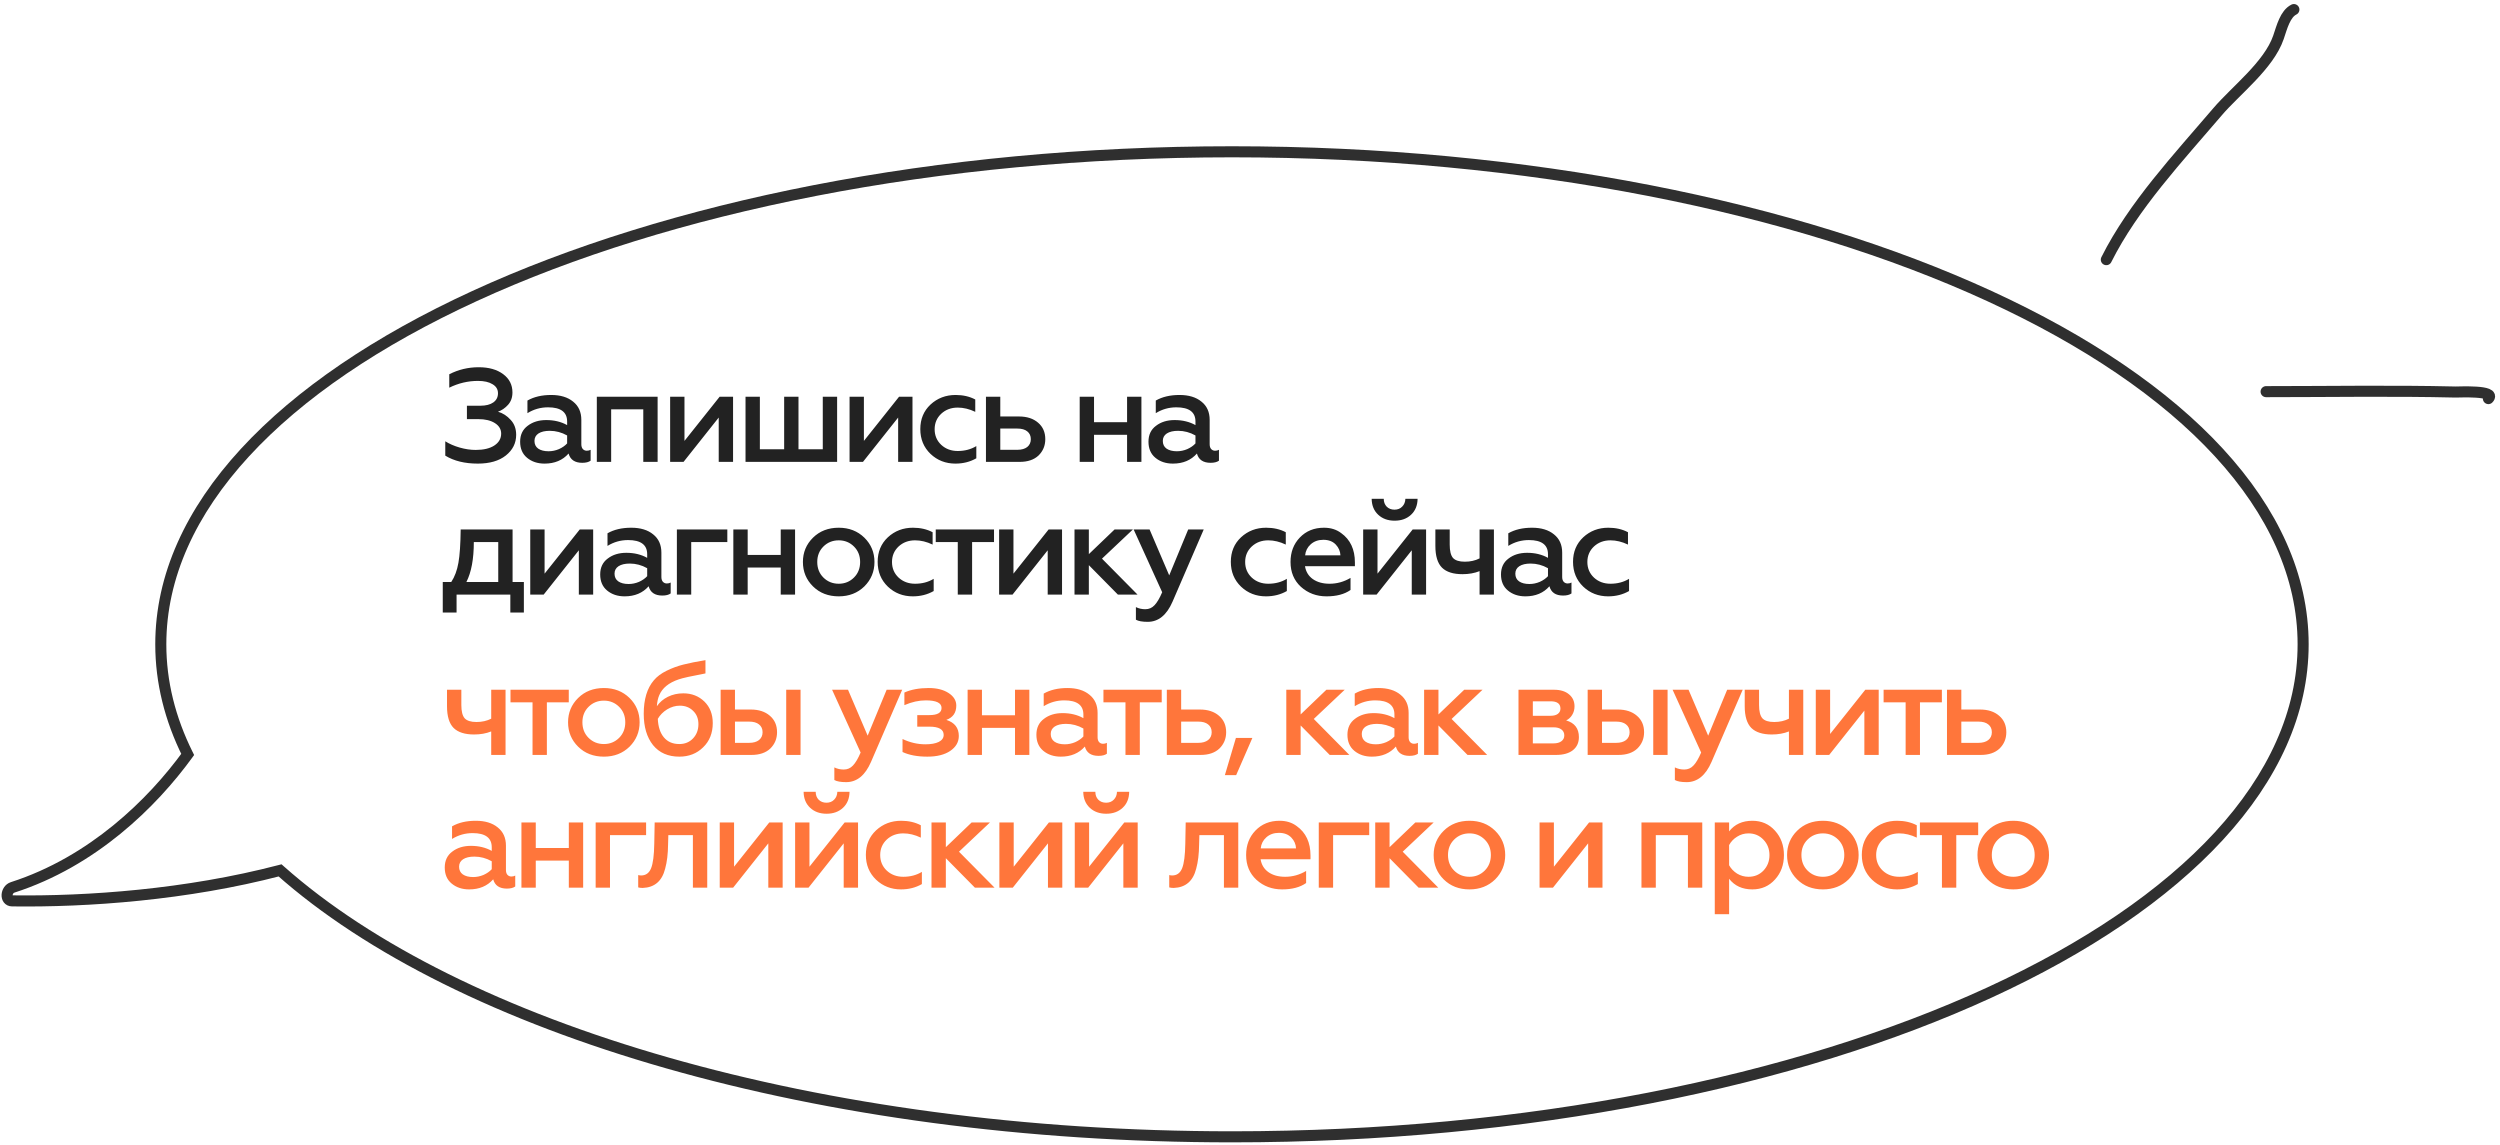 <?xml version="1.0" encoding="UTF-8"?> <svg xmlns="http://www.w3.org/2000/svg" width="452" height="207" viewBox="0 0 452 207" fill="none"><path d="M86.387 83.82C84.035 83.82 82.075 83.34 80.507 82.38V79.788C81.243 80.252 82.107 80.628 83.099 80.916C84.107 81.204 85.075 81.348 86.003 81.348C87.427 81.348 88.547 81.084 89.363 80.556C90.195 80.012 90.611 79.292 90.611 78.396C90.611 77.612 90.235 76.98 89.483 76.5C88.731 76.02 87.739 75.78 86.507 75.78H84.419V73.356H86.819C87.843 73.356 88.635 73.156 89.195 72.756C89.755 72.356 90.035 71.804 90.035 71.1C90.035 70.396 89.707 69.852 89.051 69.468C88.411 69.068 87.531 68.868 86.411 68.868C84.619 68.868 82.891 69.276 81.227 70.092V67.668C82.875 66.82 84.651 66.396 86.555 66.396C88.379 66.396 89.851 66.812 90.971 67.644C92.091 68.476 92.651 69.58 92.651 70.956C92.651 71.868 92.379 72.62 91.835 73.212C91.291 73.804 90.691 74.212 90.035 74.436C90.915 74.692 91.683 75.188 92.339 75.924C92.995 76.628 93.323 77.524 93.323 78.612C93.323 80.116 92.699 81.364 91.451 82.356C90.219 83.332 88.531 83.82 86.387 83.82ZM106.089 81.492C106.345 81.492 106.577 81.436 106.785 81.324V83.292C106.433 83.548 105.929 83.676 105.273 83.676C103.929 83.676 103.105 83.116 102.801 81.996C101.729 83.212 100.281 83.82 98.457 83.82C97.193 83.82 96.137 83.468 95.289 82.764C94.457 82.076 94.041 81.108 94.041 79.86C94.041 78.612 94.497 77.652 95.409 76.98C96.305 76.292 97.425 75.948 98.769 75.948C100.193 75.948 101.449 76.252 102.537 76.86V76.212C102.537 74.5 101.385 73.644 99.081 73.644C97.737 73.644 96.497 73.996 95.361 74.7V72.42C96.529 71.748 97.961 71.412 99.657 71.412C101.321 71.412 102.641 71.812 103.617 72.612C104.609 73.396 105.105 74.5 105.105 75.924V80.316C105.105 80.684 105.193 80.972 105.369 81.18C105.561 81.388 105.801 81.492 106.089 81.492ZM102.537 80.172V78.732C101.545 78.172 100.497 77.892 99.393 77.892C98.529 77.892 97.849 78.052 97.353 78.372C96.873 78.692 96.633 79.14 96.633 79.716C96.633 80.324 96.857 80.788 97.305 81.108C97.769 81.428 98.393 81.588 99.177 81.588C99.817 81.588 100.441 81.46 101.049 81.204C101.657 80.932 102.153 80.588 102.537 80.172ZM110.497 83.508H107.905V71.724H118.897V83.508H116.305V74.004H110.497V83.508ZM123.585 83.508H121.161V71.724H123.753V79.716L130.113 71.724H132.537V83.508H129.945V75.492L123.585 83.508ZM151.351 83.508H134.791V71.724H137.383V81.228H141.775V71.724H144.367V81.228H148.759V71.724H151.351V83.508ZM156.025 83.508H153.601V71.724H156.193V79.716L162.553 71.724H164.977V83.508H162.385V75.492L156.025 83.508ZM172.751 83.82C170.975 83.82 169.471 83.236 168.239 82.068C167.007 80.884 166.391 79.388 166.391 77.58C166.391 75.772 167.007 74.292 168.239 73.14C169.487 71.988 170.999 71.412 172.775 71.412C174.119 71.412 175.303 71.684 176.327 72.228V74.46C175.255 73.948 174.199 73.692 173.159 73.692C171.975 73.692 170.983 74.06 170.183 74.796C169.383 75.548 168.983 76.484 168.983 77.604C168.983 78.74 169.383 79.684 170.183 80.436C170.983 81.172 171.975 81.54 173.159 81.54C174.423 81.54 175.543 81.244 176.519 80.652V82.86C175.399 83.5 174.143 83.82 172.751 83.82ZM184.356 83.508H178.26V71.724H180.852V75.3H184.236C185.676 75.3 186.828 75.676 187.692 76.428C188.556 77.164 188.988 78.156 188.988 79.404C188.988 80.572 188.58 81.556 187.764 82.356C186.948 83.124 185.812 83.508 184.356 83.508ZM180.852 77.484V81.324H183.948C184.7 81.324 185.292 81.156 185.724 80.82C186.156 80.468 186.372 79.996 186.372 79.404C186.372 78.796 186.156 78.324 185.724 77.988C185.308 77.652 184.716 77.484 183.948 77.484H180.852ZM197.8 83.508H195.208V71.724H197.8V76.332H203.776V71.724H206.368V83.508H203.776V78.612H197.8V83.508ZM219.692 81.492C219.948 81.492 220.18 81.436 220.388 81.324V83.292C220.036 83.548 219.532 83.676 218.876 83.676C217.532 83.676 216.708 83.116 216.404 81.996C215.332 83.212 213.884 83.82 212.06 83.82C210.796 83.82 209.74 83.468 208.892 82.764C208.06 82.076 207.644 81.108 207.644 79.86C207.644 78.612 208.1 77.652 209.012 76.98C209.908 76.292 211.028 75.948 212.372 75.948C213.796 75.948 215.052 76.252 216.14 76.86V76.212C216.14 74.5 214.988 73.644 212.684 73.644C211.34 73.644 210.1 73.996 208.964 74.7V72.42C210.132 71.748 211.564 71.412 213.26 71.412C214.924 71.412 216.244 71.812 217.22 72.612C218.212 73.396 218.708 74.5 218.708 75.924V80.316C218.708 80.684 218.796 80.972 218.972 81.18C219.164 81.388 219.404 81.492 219.692 81.492ZM216.14 80.172V78.732C215.148 78.172 214.1 77.892 212.996 77.892C212.132 77.892 211.452 78.052 210.956 78.372C210.476 78.692 210.236 79.14 210.236 79.716C210.236 80.324 210.46 80.788 210.908 81.108C211.372 81.428 211.996 81.588 212.78 81.588C213.42 81.588 214.044 81.46 214.652 81.204C215.26 80.932 215.756 80.588 216.14 80.172ZM82.547 110.748H80.051V105.228H81.587C82.211 104.284 82.643 103.124 82.883 101.748C83.123 100.42 83.259 98.412 83.291 95.724H92.675V105.228H94.715V110.748H92.267V107.508H82.547V110.748ZM84.323 105.228H90.083V98.004H85.667C85.667 101.06 85.219 103.468 84.323 105.228ZM98.293 107.508H95.869V95.724H98.461V103.716L104.821 95.724H107.245V107.508H104.653V99.492L98.293 107.508ZM120.563 105.492C120.819 105.492 121.051 105.436 121.259 105.324V107.292C120.907 107.548 120.403 107.676 119.747 107.676C118.403 107.676 117.579 107.116 117.275 105.996C116.203 107.212 114.755 107.82 112.931 107.82C111.667 107.82 110.611 107.468 109.763 106.764C108.931 106.076 108.515 105.108 108.515 103.86C108.515 102.612 108.971 101.652 109.883 100.98C110.779 100.292 111.899 99.948 113.243 99.948C114.667 99.948 115.923 100.252 117.011 100.86V100.212C117.011 98.5 115.859 97.644 113.555 97.644C112.211 97.644 110.971 97.996 109.835 98.7V96.42C111.003 95.748 112.435 95.412 114.131 95.412C115.795 95.412 117.115 95.812 118.091 96.612C119.083 97.396 119.579 98.5 119.579 99.924V104.316C119.579 104.684 119.667 104.972 119.843 105.18C120.035 105.388 120.275 105.492 120.563 105.492ZM117.011 104.172V102.732C116.019 102.172 114.971 101.892 113.867 101.892C113.003 101.892 112.323 102.052 111.827 102.372C111.347 102.692 111.107 103.14 111.107 103.716C111.107 104.324 111.331 104.788 111.779 105.108C112.243 105.428 112.867 105.588 113.651 105.588C114.291 105.588 114.915 105.46 115.523 105.204C116.131 104.932 116.627 104.588 117.011 104.172ZM124.972 107.508H122.38V95.724H131.5V98.004H124.972V107.508ZM135.18 107.508H132.588V95.724H135.18V100.332H141.156V95.724H143.748V107.508H141.156V102.612H135.18V107.508ZM151.647 105.54C152.735 105.54 153.655 105.164 154.407 104.412C155.143 103.676 155.511 102.74 155.511 101.604C155.511 100.484 155.143 99.556 154.407 98.82C153.655 98.068 152.735 97.692 151.647 97.692C150.543 97.692 149.615 98.068 148.863 98.82C148.127 99.556 147.759 100.484 147.759 101.604C147.759 102.74 148.127 103.676 148.863 104.412C149.615 105.164 150.543 105.54 151.647 105.54ZM151.647 107.82C149.759 107.82 148.207 107.22 146.991 106.02C145.775 104.82 145.167 103.348 145.167 101.604C145.167 99.876 145.775 98.412 146.991 97.212C148.207 96.012 149.759 95.412 151.647 95.412C153.503 95.412 155.047 96.012 156.279 97.212C157.495 98.412 158.103 99.876 158.103 101.604C158.103 103.332 157.495 104.804 156.279 106.02C155.047 107.22 153.503 107.82 151.647 107.82ZM165.041 107.82C163.265 107.82 161.761 107.236 160.529 106.068C159.297 104.884 158.681 103.388 158.681 101.58C158.681 99.772 159.297 98.292 160.529 97.14C161.777 95.988 163.289 95.412 165.065 95.412C166.409 95.412 167.593 95.684 168.617 96.228V98.46C167.545 97.948 166.489 97.692 165.449 97.692C164.265 97.692 163.273 98.06 162.473 98.796C161.673 99.548 161.273 100.484 161.273 101.604C161.273 102.74 161.673 103.684 162.473 104.436C163.273 105.172 164.265 105.54 165.449 105.54C166.713 105.54 167.833 105.244 168.809 104.652V106.86C167.689 107.5 166.433 107.82 165.041 107.82ZM175.757 107.508H173.165V98.004H169.181V95.724H179.717V98.004H175.757V107.508ZM183.064 107.508H180.64V95.724H183.232V103.716L189.592 95.724H192.016V107.508H189.424V99.492L183.064 107.508ZM196.863 107.508H194.271V95.724H196.863V100.188L201.519 95.724H204.831L199.239 101.004L205.671 107.508H202.119L196.863 102.18V107.508ZM207.507 112.428C206.531 112.428 205.819 112.3 205.371 112.044V109.764C205.883 110.02 206.451 110.148 207.075 110.148C207.731 110.148 208.283 109.908 208.731 109.428C209.195 108.948 209.659 108.164 210.123 107.076L204.963 95.724H207.843L211.395 104.028L214.827 95.724H217.635L211.995 108.78C210.939 111.212 209.443 112.428 207.507 112.428ZM228.893 107.82C227.117 107.82 225.613 107.236 224.381 106.068C223.149 104.884 222.533 103.388 222.533 101.58C222.533 99.772 223.149 98.292 224.381 97.14C225.629 95.988 227.141 95.412 228.917 95.412C230.261 95.412 231.445 95.684 232.469 96.228V98.46C231.397 97.948 230.341 97.692 229.301 97.692C228.117 97.692 227.125 98.06 226.325 98.796C225.525 99.548 225.125 100.484 225.125 101.604C225.125 102.74 225.525 103.684 226.325 104.436C227.125 105.172 228.117 105.54 229.301 105.54C230.565 105.54 231.685 105.244 232.661 104.652V106.86C231.541 107.5 230.285 107.82 228.893 107.82ZM233.327 101.604C233.327 99.828 233.887 98.356 235.007 97.188C236.143 96.004 237.599 95.412 239.375 95.412C240.591 95.412 241.623 95.732 242.471 96.372C244.135 97.556 244.967 99.332 244.967 101.7V102.372H235.943C236.103 103.364 236.575 104.14 237.359 104.7C238.159 105.26 239.167 105.54 240.383 105.54C241.727 105.54 242.991 105.188 244.175 104.484V106.668C243.087 107.436 241.639 107.82 239.831 107.82C238.023 107.82 236.479 107.244 235.199 106.092C233.951 104.94 233.327 103.444 233.327 101.604ZM235.967 100.404H242.351C242.319 99.668 242.039 99.02 241.511 98.46C240.967 97.884 240.215 97.596 239.255 97.596C238.343 97.596 237.583 97.868 236.975 98.412C236.383 98.94 236.047 99.604 235.967 100.404ZM248.885 107.508H246.461V95.724H249.053V103.716L255.413 95.724H257.837V107.508H255.245V99.492L248.885 107.508ZM255.125 93.06C254.357 93.78 253.365 94.14 252.149 94.14C250.933 94.14 249.941 93.78 249.173 93.06C248.405 92.34 248.013 91.38 247.997 90.18H250.181C250.181 90.756 250.357 91.228 250.709 91.596C251.077 91.964 251.549 92.148 252.125 92.148C252.701 92.148 253.165 91.964 253.517 91.596C253.885 91.228 254.077 90.756 254.093 90.18H256.301C256.285 91.38 255.893 92.34 255.125 93.06ZM270.1 107.508H267.508V103.26C266.596 103.628 265.564 103.812 264.412 103.812C262.748 103.812 261.516 103.42 260.716 102.636C259.916 101.836 259.516 100.524 259.516 98.7V95.724H262.108V98.484C262.108 99.62 262.308 100.42 262.708 100.884C263.124 101.332 263.836 101.556 264.844 101.556C265.836 101.556 266.724 101.356 267.508 100.956V95.724H270.1V107.508ZM283.427 105.492C283.683 105.492 283.915 105.436 284.123 105.324V107.292C283.771 107.548 283.267 107.676 282.611 107.676C281.267 107.676 280.443 107.116 280.139 105.996C279.067 107.212 277.619 107.82 275.795 107.82C274.531 107.82 273.475 107.468 272.627 106.764C271.795 106.076 271.379 105.108 271.379 103.86C271.379 102.612 271.835 101.652 272.747 100.98C273.643 100.292 274.763 99.948 276.107 99.948C277.531 99.948 278.787 100.252 279.875 100.86V100.212C279.875 98.5 278.723 97.644 276.419 97.644C275.075 97.644 273.835 97.996 272.699 98.7V96.42C273.867 95.748 275.299 95.412 276.995 95.412C278.659 95.412 279.979 95.812 280.955 96.612C281.947 97.396 282.443 98.5 282.443 99.924V104.316C282.443 104.684 282.531 104.972 282.707 105.18C282.899 105.388 283.139 105.492 283.427 105.492ZM279.875 104.172V102.732C278.883 102.172 277.835 101.892 276.731 101.892C275.867 101.892 275.187 102.052 274.691 102.372C274.211 102.692 273.971 103.14 273.971 103.716C273.971 104.324 274.195 104.788 274.643 105.108C275.107 105.428 275.731 105.588 276.515 105.588C277.155 105.588 277.779 105.46 278.387 105.204C278.995 104.932 279.491 104.588 279.875 104.172ZM290.763 107.82C288.987 107.82 287.483 107.236 286.251 106.068C285.019 104.884 284.403 103.388 284.403 101.58C284.403 99.772 285.019 98.292 286.251 97.14C287.499 95.988 289.011 95.412 290.787 95.412C292.131 95.412 293.315 95.684 294.339 96.228V98.46C293.267 97.948 292.211 97.692 291.171 97.692C289.987 97.692 288.995 98.06 288.195 98.796C287.395 99.548 286.995 100.484 286.995 101.604C286.995 102.74 287.395 103.684 288.195 104.436C288.995 105.172 289.987 105.54 291.171 105.54C292.435 105.54 293.555 105.244 294.531 104.652V106.86C293.411 107.5 292.155 107.82 290.763 107.82Z" fill="#222222"></path><path d="M91.403 136.491H88.811V132.243C87.899 132.611 86.867 132.795 85.715 132.795C84.051 132.795 82.819 132.403 82.019 131.619C81.219 130.819 80.819 129.507 80.819 127.683V124.707H83.411V127.467C83.411 128.603 83.611 129.403 84.011 129.867C84.427 130.315 85.139 130.539 86.147 130.539C87.139 130.539 88.027 130.339 88.811 129.939V124.707H91.403V136.491ZM98.874 136.491H96.282V126.987H92.298V124.707H102.834V126.987H98.874V136.491ZM109.186 134.523C110.274 134.523 111.194 134.147 111.946 133.395C112.682 132.659 113.05 131.723 113.05 130.587C113.05 129.467 112.682 128.539 111.946 127.803C111.194 127.051 110.274 126.675 109.186 126.675C108.082 126.675 107.154 127.051 106.402 127.803C105.666 128.539 105.298 129.467 105.298 130.587C105.298 131.723 105.666 132.659 106.402 133.395C107.154 134.147 108.082 134.523 109.186 134.523ZM109.186 136.803C107.298 136.803 105.746 136.203 104.53 135.003C103.314 133.803 102.706 132.331 102.706 130.587C102.706 128.859 103.314 127.395 104.53 126.195C105.746 124.995 107.298 124.395 109.186 124.395C111.042 124.395 112.586 124.995 113.818 126.195C115.034 127.395 115.642 128.859 115.642 130.587C115.642 132.315 115.034 133.787 113.818 135.003C112.586 136.203 111.042 136.803 109.186 136.803ZM122.819 136.803C120.787 136.803 119.203 136.107 118.067 134.715C116.947 133.307 116.387 131.419 116.387 129.051C116.387 126.443 116.995 124.427 118.211 123.003C118.771 122.331 119.539 121.755 120.515 121.275C121.523 120.779 122.547 120.403 123.587 120.147C124.659 119.875 125.979 119.611 127.547 119.355V121.755C124.987 122.235 123.371 122.595 122.699 122.835C120.907 123.443 119.739 124.395 119.195 125.691C118.955 126.235 118.811 126.899 118.763 127.683C119.259 126.963 119.923 126.395 120.755 125.979C121.603 125.563 122.531 125.355 123.539 125.355C125.059 125.355 126.331 125.851 127.355 126.843C128.363 127.835 128.867 129.131 128.867 130.731C128.867 132.539 128.283 134.003 127.115 135.123C125.979 136.243 124.547 136.803 122.819 136.803ZM122.819 134.523C123.827 134.523 124.651 134.187 125.291 133.515C125.947 132.827 126.275 131.963 126.275 130.923C126.275 129.931 125.955 129.131 125.315 128.523C124.691 127.899 123.891 127.587 122.915 127.587C122.115 127.587 121.347 127.811 120.611 128.259C119.891 128.707 119.331 129.275 118.931 129.963C118.995 131.403 119.363 132.523 120.035 133.323C120.707 134.123 121.635 134.523 122.819 134.523ZM144.739 136.491H142.147V124.707H144.739V136.491ZM135.859 136.491H130.291V124.707H132.883V128.283H135.739C137.179 128.283 138.331 128.659 139.195 129.411C140.059 130.147 140.491 131.139 140.491 132.387C140.491 133.555 140.083 134.539 139.267 135.339C138.451 136.107 137.315 136.491 135.859 136.491ZM132.883 130.467V134.307H135.451C136.203 134.307 136.795 134.139 137.227 133.803C137.659 133.451 137.875 132.979 137.875 132.387C137.875 131.779 137.659 131.307 137.227 130.971C136.811 130.635 136.219 130.467 135.451 130.467H132.883ZM152.986 141.411C152.01 141.411 151.298 141.283 150.85 141.027V138.747C151.362 139.003 151.93 139.131 152.554 139.131C153.21 139.131 153.762 138.891 154.21 138.411C154.674 137.931 155.138 137.147 155.602 136.059L150.442 124.707H153.322L156.874 133.011L160.306 124.707H163.114L157.474 137.763C156.418 140.195 154.922 141.411 152.986 141.411ZM167.665 136.803C165.873 136.803 164.377 136.523 163.177 135.963V133.611C164.521 134.251 165.897 134.571 167.305 134.571C168.329 134.571 169.137 134.427 169.729 134.139C170.321 133.835 170.617 133.411 170.617 132.867C170.617 131.875 169.753 131.379 168.025 131.379H165.841V129.291H168.025C169.497 129.291 170.233 128.859 170.233 127.995C170.233 127.083 169.281 126.627 167.377 126.627C166.129 126.627 164.841 126.915 163.513 127.491V125.211C164.713 124.667 166.185 124.395 167.929 124.395C169.369 124.395 170.553 124.691 171.481 125.283C172.425 125.891 172.897 126.651 172.897 127.563C172.897 128.859 172.297 129.723 171.097 130.155C172.601 130.635 173.353 131.603 173.353 133.059C173.353 134.163 172.833 135.067 171.793 135.771C170.769 136.459 169.393 136.803 167.665 136.803ZM177.537 136.491H174.945V124.707H177.537V129.315H183.513V124.707H186.105V136.491H183.513V131.595H177.537V136.491ZM199.429 134.475C199.685 134.475 199.917 134.419 200.125 134.307V136.275C199.773 136.531 199.269 136.659 198.613 136.659C197.269 136.659 196.445 136.099 196.141 134.979C195.069 136.195 193.621 136.803 191.797 136.803C190.533 136.803 189.477 136.451 188.629 135.747C187.797 135.059 187.381 134.091 187.381 132.843C187.381 131.595 187.837 130.635 188.749 129.963C189.645 129.275 190.765 128.931 192.109 128.931C193.533 128.931 194.789 129.235 195.877 129.843V129.195C195.877 127.483 194.725 126.627 192.421 126.627C191.077 126.627 189.837 126.979 188.701 127.683V125.403C189.869 124.731 191.301 124.395 192.997 124.395C194.661 124.395 195.981 124.795 196.957 125.595C197.949 126.379 198.445 127.483 198.445 128.907V133.299C198.445 133.667 198.533 133.955 198.709 134.163C198.901 134.371 199.141 134.475 199.429 134.475ZM195.877 133.155V131.715C194.885 131.155 193.837 130.875 192.733 130.875C191.869 130.875 191.189 131.035 190.693 131.355C190.213 131.675 189.973 132.123 189.973 132.699C189.973 133.307 190.197 133.771 190.645 134.091C191.109 134.411 191.733 134.571 192.517 134.571C193.157 134.571 193.781 134.443 194.389 134.187C194.997 133.915 195.493 133.571 195.877 133.155ZM206.078 136.491H203.486V126.987H199.502V124.707H210.038V126.987H206.078V136.491ZM217.057 136.491H210.961V124.707H213.553V128.283H216.937C218.377 128.283 219.529 128.659 220.393 129.411C221.257 130.147 221.689 131.139 221.689 132.387C221.689 133.555 221.281 134.539 220.465 135.339C219.649 136.107 218.513 136.491 217.057 136.491ZM213.553 130.467V134.307H216.649C217.401 134.307 217.993 134.139 218.425 133.803C218.857 133.451 219.073 132.979 219.073 132.387C219.073 131.779 218.857 131.307 218.425 130.971C218.009 130.635 217.417 130.467 216.649 130.467H213.553ZM223.499 140.139H221.459L223.451 133.419H226.427L223.499 140.139ZM235.155 136.491H232.563V124.707H235.155V129.171L239.811 124.707H243.123L237.531 129.987L243.963 136.491H240.411L235.155 131.163V136.491ZM255.664 134.475C255.92 134.475 256.152 134.419 256.36 134.307V136.275C256.008 136.531 255.504 136.659 254.848 136.659C253.504 136.659 252.68 136.099 252.376 134.979C251.304 136.195 249.856 136.803 248.032 136.803C246.768 136.803 245.712 136.451 244.864 135.747C244.032 135.059 243.616 134.091 243.616 132.843C243.616 131.595 244.072 130.635 244.984 129.963C245.88 129.275 247 128.931 248.344 128.931C249.768 128.931 251.024 129.235 252.112 129.843V129.195C252.112 127.483 250.96 126.627 248.656 126.627C247.312 126.627 246.072 126.979 244.936 127.683V125.403C246.104 124.731 247.536 124.395 249.232 124.395C250.896 124.395 252.216 124.795 253.192 125.595C254.184 126.379 254.68 127.483 254.68 128.907V133.299C254.68 133.667 254.768 133.955 254.944 134.163C255.136 134.371 255.376 134.475 255.664 134.475ZM252.112 133.155V131.715C251.12 131.155 250.072 130.875 248.968 130.875C248.104 130.875 247.424 131.035 246.928 131.355C246.448 131.675 246.208 132.123 246.208 132.699C246.208 133.307 246.432 133.771 246.88 134.091C247.344 134.411 247.968 134.571 248.752 134.571C249.392 134.571 250.016 134.443 250.624 134.187C251.232 133.915 251.728 133.571 252.112 133.155ZM260.072 136.491H257.48V124.707H260.072V129.171L264.728 124.707H268.04L262.448 129.987L268.88 136.491H265.328L260.072 131.163V136.491ZM281.337 136.491H274.545V124.707H280.977C282.129 124.707 283.033 124.987 283.689 125.547C284.345 126.091 284.673 126.811 284.673 127.707C284.673 128.283 284.529 128.803 284.241 129.267C283.969 129.715 283.609 130.043 283.161 130.251C284.697 130.699 285.465 131.707 285.465 133.275C285.465 134.283 285.097 135.075 284.361 135.651C283.641 136.211 282.633 136.491 281.337 136.491ZM277.137 131.499V134.403H280.881C281.489 134.403 281.961 134.275 282.297 134.019C282.649 133.763 282.825 133.411 282.825 132.963C282.825 132.499 282.649 132.139 282.297 131.883C281.961 131.627 281.489 131.499 280.881 131.499H277.137ZM277.137 126.795V129.411H280.353C280.913 129.411 281.345 129.299 281.649 129.075C281.969 128.835 282.129 128.515 282.129 128.115C282.129 127.235 281.537 126.795 280.353 126.795H277.137ZM301.498 136.491H298.907V124.707H301.498V136.491ZM292.618 136.491H287.05V124.707H289.642V128.283H292.498C293.938 128.283 295.09 128.659 295.954 129.411C296.819 130.147 297.251 131.139 297.251 132.387C297.251 133.555 296.843 134.539 296.027 135.339C295.21 136.107 294.074 136.491 292.618 136.491ZM289.642 130.467V134.307H292.211C292.962 134.307 293.554 134.139 293.987 133.803C294.418 133.451 294.634 132.979 294.634 132.387C294.634 131.779 294.418 131.307 293.987 130.971C293.57 130.635 292.978 130.467 292.211 130.467H289.642ZM304.951 141.411C303.975 141.411 303.263 141.283 302.815 141.027V138.747C303.327 139.003 303.895 139.131 304.519 139.131C305.175 139.131 305.727 138.891 306.175 138.411C306.639 137.931 307.103 137.147 307.567 136.059L302.407 124.707H305.287L308.839 133.011L312.271 124.707H315.079L309.439 137.763C308.383 140.195 306.887 141.411 304.951 141.411ZM326.03 136.491H323.438V132.243C322.526 132.611 321.494 132.795 320.342 132.795C318.678 132.795 317.446 132.403 316.646 131.619C315.846 130.819 315.446 129.507 315.446 127.683V124.707H318.038V127.467C318.038 128.603 318.238 129.403 318.638 129.867C319.054 130.315 319.766 130.539 320.774 130.539C321.766 130.539 322.654 130.339 323.438 129.939V124.707H326.03V136.491ZM330.717 136.491H328.293V124.707H330.885V132.699L337.245 124.707H339.669V136.491H337.077V128.475L330.717 136.491ZM347.131 136.491H344.539V126.987H340.555V124.707H351.091V126.987H347.131V136.491ZM358.111 136.491H352.015V124.707H354.607V128.283H357.991C359.431 128.283 360.583 128.659 361.447 129.411C362.311 130.147 362.743 131.139 362.743 132.387C362.743 133.555 362.335 134.539 361.519 135.339C360.703 136.107 359.567 136.491 358.111 136.491ZM354.607 130.467V134.307H357.703C358.455 134.307 359.047 134.139 359.479 133.803C359.911 133.451 360.127 132.979 360.127 132.387C360.127 131.779 359.911 131.307 359.479 130.971C359.063 130.635 358.471 130.467 357.703 130.467H354.607ZM92.459 158.475C92.715 158.475 92.947 158.419 93.155 158.307V160.275C92.803 160.531 92.299 160.659 91.643 160.659C90.299 160.659 89.475 160.099 89.171 158.979C88.099 160.195 86.651 160.803 84.827 160.803C83.563 160.803 82.507 160.451 81.659 159.747C80.827 159.059 80.411 158.091 80.411 156.843C80.411 155.595 80.867 154.635 81.779 153.963C82.675 153.275 83.795 152.931 85.139 152.931C86.563 152.931 87.819 153.235 88.907 153.843V153.195C88.907 151.483 87.755 150.627 85.451 150.627C84.107 150.627 82.867 150.979 81.731 151.683V149.403C82.899 148.731 84.331 148.395 86.027 148.395C87.691 148.395 89.011 148.795 89.987 149.595C90.979 150.379 91.475 151.483 91.475 152.907V157.299C91.475 157.667 91.563 157.955 91.739 158.163C91.931 158.371 92.171 158.475 92.459 158.475ZM88.907 157.155V155.715C87.915 155.155 86.867 154.875 85.763 154.875C84.899 154.875 84.219 155.035 83.723 155.355C83.243 155.675 83.003 156.123 83.003 156.699C83.003 157.307 83.227 157.771 83.675 158.091C84.139 158.411 84.763 158.571 85.547 158.571C86.187 158.571 86.811 158.443 87.419 158.187C88.027 157.915 88.523 157.571 88.907 157.155ZM96.867 160.491H94.275V148.707H96.867V153.315H102.843V148.707H105.435V160.491H102.843V155.595H96.867V160.491ZM110.287 160.491H107.695V148.707H116.815V150.987H110.287V160.491ZM125.275 150.987H120.835L120.787 152.691C120.771 154.387 120.595 155.843 120.259 157.059C119.699 159.299 118.347 160.459 116.203 160.539C115.867 160.539 115.595 160.507 115.387 160.443V158.211C115.563 158.259 115.739 158.283 115.915 158.283C116.763 158.283 117.363 157.851 117.715 156.987C118.067 156.107 118.259 154.627 118.291 152.547L118.363 148.707H127.867V160.491H125.275V150.987ZM132.551 160.491H130.127V148.707H132.719V156.699L139.079 148.707H141.503V160.491H138.911V152.475L132.551 160.491ZM146.181 160.491H143.757V148.707H146.349V156.699L152.709 148.707H155.133V160.491H152.541V152.475L146.181 160.491ZM152.421 146.043C151.653 146.763 150.661 147.123 149.445 147.123C148.229 147.123 147.237 146.763 146.469 146.043C145.701 145.323 145.309 144.363 145.293 143.163H147.477C147.477 143.739 147.653 144.211 148.005 144.579C148.373 144.947 148.845 145.131 149.421 145.131C149.997 145.131 150.461 144.947 150.813 144.579C151.181 144.211 151.373 143.739 151.389 143.163H153.597C153.581 144.363 153.189 145.323 152.421 146.043ZM162.908 160.803C161.132 160.803 159.628 160.219 158.396 159.051C157.164 157.867 156.548 156.371 156.548 154.563C156.548 152.755 157.164 151.275 158.396 150.123C159.644 148.971 161.156 148.395 162.932 148.395C164.276 148.395 165.46 148.667 166.484 149.211V151.443C165.412 150.931 164.356 150.675 163.316 150.675C162.132 150.675 161.14 151.043 160.34 151.779C159.54 152.531 159.14 153.467 159.14 154.587C159.14 155.723 159.54 156.667 160.34 157.419C161.14 158.155 162.132 158.523 163.316 158.523C164.58 158.523 165.7 158.227 166.676 157.635V159.843C165.556 160.483 164.3 160.803 162.908 160.803ZM171.008 160.491H168.416V148.707H171.008V153.171L175.664 148.707H178.976L173.384 153.987L179.816 160.491H176.264L171.008 155.163V160.491ZM183.111 160.491H180.687V148.707H183.279V156.699L189.639 148.707H192.063V160.491H189.471V152.475L183.111 160.491ZM196.742 160.491H194.318V148.707H196.91V156.699L203.27 148.707H205.694V160.491H203.102V152.475L196.742 160.491ZM202.982 146.043C202.214 146.763 201.222 147.123 200.006 147.123C198.79 147.123 197.798 146.763 197.03 146.043C196.262 145.323 195.87 144.363 195.854 143.163H198.038C198.038 143.739 198.214 144.211 198.566 144.579C198.934 144.947 199.406 145.131 199.982 145.131C200.558 145.131 201.022 144.947 201.374 144.579C201.742 144.211 201.934 143.739 201.95 143.163H204.158C204.142 144.363 203.75 145.323 202.982 146.043ZM221.286 150.987H216.846L216.798 152.691C216.782 154.387 216.606 155.843 216.27 157.059C215.71 159.299 214.358 160.459 212.214 160.539C211.878 160.539 211.606 160.507 211.398 160.443V158.211C211.574 158.259 211.75 158.283 211.926 158.283C212.774 158.283 213.374 157.851 213.726 156.987C214.078 156.107 214.27 154.627 214.302 152.547L214.374 148.707H223.878V160.491H221.286V150.987ZM225.298 154.587C225.298 152.811 225.858 151.339 226.978 150.171C228.114 148.987 229.57 148.395 231.346 148.395C232.562 148.395 233.594 148.715 234.442 149.355C236.106 150.539 236.938 152.315 236.938 154.683V155.355H227.914C228.074 156.347 228.546 157.123 229.33 157.683C230.13 158.243 231.138 158.523 232.354 158.523C233.698 158.523 234.962 158.171 236.146 157.467V159.651C235.058 160.419 233.61 160.803 231.802 160.803C229.994 160.803 228.45 160.227 227.17 159.075C225.922 157.923 225.298 156.427 225.298 154.587ZM227.938 153.387H234.322C234.29 152.651 234.01 152.003 233.482 151.443C232.938 150.867 232.186 150.579 231.226 150.579C230.314 150.579 229.554 150.851 228.946 151.395C228.354 151.923 228.018 152.587 227.938 153.387ZM241.025 160.491H238.433V148.707H247.553V150.987H241.025V160.491ZM251.233 160.491H248.641V148.707H251.233V153.171L255.889 148.707H259.201L253.609 153.987L260.041 160.491H256.489L251.233 155.163V160.491ZM265.685 158.523C266.773 158.523 267.693 158.147 268.445 157.395C269.181 156.659 269.549 155.723 269.549 154.587C269.549 153.467 269.181 152.539 268.445 151.803C267.693 151.051 266.773 150.675 265.685 150.675C264.581 150.675 263.653 151.051 262.901 151.803C262.165 152.539 261.797 153.467 261.797 154.587C261.797 155.723 262.165 156.659 262.901 157.395C263.653 158.147 264.581 158.523 265.685 158.523ZM265.685 160.803C263.797 160.803 262.245 160.203 261.029 159.003C259.813 157.803 259.205 156.331 259.205 154.587C259.205 152.859 259.813 151.395 261.029 150.195C262.245 148.995 263.797 148.395 265.685 148.395C267.541 148.395 269.085 148.995 270.317 150.195C271.533 151.395 272.141 152.859 272.141 154.587C272.141 156.315 271.533 157.787 270.317 159.003C269.085 160.203 267.541 160.803 265.685 160.803ZM280.776 160.491H278.352V148.707H280.944V156.699L287.304 148.707H289.728V160.491H287.136V152.475L280.776 160.491ZM299.369 160.491H296.777V148.707H307.769V160.491H305.177V150.987H299.369V160.491ZM316.824 148.395C318.488 148.395 319.856 148.995 320.928 150.195C322 151.379 322.536 152.851 322.536 154.611C322.536 156.355 322 157.819 320.928 159.003C319.856 160.203 318.488 160.803 316.824 160.803C315.016 160.803 313.616 160.163 312.624 158.883V165.291H310.032V148.707H312.624V150.315C313.616 149.035 315.016 148.395 316.824 148.395ZM316.128 150.675C315.376 150.675 314.688 150.875 314.064 151.275C313.44 151.659 312.96 152.163 312.624 152.787V156.435C312.96 157.043 313.44 157.547 314.064 157.947C314.704 158.331 315.392 158.523 316.128 158.523C317.216 158.523 318.12 158.147 318.84 157.395C319.56 156.627 319.92 155.699 319.92 154.611C319.92 153.507 319.56 152.579 318.84 151.827C318.12 151.059 317.216 150.675 316.128 150.675ZM329.584 158.523C330.672 158.523 331.592 158.147 332.344 157.395C333.08 156.659 333.448 155.723 333.448 154.587C333.448 153.467 333.08 152.539 332.344 151.803C331.592 151.051 330.672 150.675 329.584 150.675C328.48 150.675 327.552 151.051 326.8 151.803C326.064 152.539 325.696 153.467 325.696 154.587C325.696 155.723 326.064 156.659 326.8 157.395C327.552 158.147 328.48 158.523 329.584 158.523ZM329.584 160.803C327.696 160.803 326.144 160.203 324.928 159.003C323.712 157.803 323.104 156.331 323.104 154.587C323.104 152.859 323.712 151.395 324.928 150.195C326.144 148.995 327.696 148.395 329.584 148.395C331.44 148.395 332.984 148.995 334.216 150.195C335.432 151.395 336.04 152.859 336.04 154.587C336.04 156.315 335.432 157.787 334.216 159.003C332.984 160.203 331.44 160.803 329.584 160.803ZM342.977 160.803C341.201 160.803 339.697 160.219 338.465 159.051C337.233 157.867 336.617 156.371 336.617 154.563C336.617 152.755 337.233 151.275 338.465 150.123C339.713 148.971 341.225 148.395 343.001 148.395C344.345 148.395 345.529 148.667 346.553 149.211V151.443C345.481 150.931 344.425 150.675 343.385 150.675C342.201 150.675 341.209 151.043 340.409 151.779C339.609 152.531 339.209 153.467 339.209 154.587C339.209 155.723 339.609 156.667 340.409 157.419C341.209 158.155 342.201 158.523 343.385 158.523C344.649 158.523 345.769 158.227 346.745 157.635V159.843C345.625 160.483 344.369 160.803 342.977 160.803ZM353.694 160.491H351.102V150.987H347.118V148.707H357.654V150.987H353.694V160.491ZM364.006 158.523C365.094 158.523 366.014 158.147 366.766 157.395C367.502 156.659 367.87 155.723 367.87 154.587C367.87 153.467 367.502 152.539 366.766 151.803C366.014 151.051 365.094 150.675 364.006 150.675C362.902 150.675 361.974 151.051 361.222 151.803C360.486 152.539 360.118 153.467 360.118 154.587C360.118 155.723 360.486 156.659 361.222 157.395C361.974 158.147 362.902 158.523 364.006 158.523ZM364.006 160.803C362.118 160.803 360.566 160.203 359.35 159.003C358.134 157.803 357.526 156.331 357.526 154.587C357.526 152.859 358.134 151.395 359.35 150.195C360.566 148.995 362.118 148.395 364.006 148.395C365.862 148.395 367.406 148.995 368.638 150.195C369.854 151.395 370.462 152.859 370.462 154.587C370.462 156.315 369.854 157.787 368.638 159.003C367.406 160.203 365.862 160.803 364.006 160.803Z" fill="#FF763B"></path><path d="M33.934 136.407L34.743 136.995L35.099 136.505L34.829 135.962L33.934 136.407ZM2.286 160.438L2.592 161.39L2.592 161.39L2.286 160.438ZM2.176 162.878L2.162 163.878L2.162 163.878L2.176 162.878ZM50.636 157.367L51.3 156.619L50.9 156.264L50.383 156.399L50.636 157.367ZM415.406 116.491C415.406 140.454 394.239 162.467 359.265 178.548C324.376 194.59 276.108 204.538 222.739 204.538V206.538C276.329 206.538 324.895 196.552 360.1 180.365C395.219 164.218 417.406 141.708 417.406 116.491H415.406ZM222.739 28.444C276.108 28.444 324.376 38.393 359.265 54.434C394.239 70.515 415.406 92.529 415.406 116.491H417.406C417.406 91.274 395.219 68.764 360.1 52.617C324.895 36.43 276.329 26.444 222.739 26.444V28.444ZM30.072 116.491C30.072 92.529 51.239 70.515 86.213 54.434C121.102 38.393 169.37 28.444 222.739 28.444V26.444C169.149 26.444 120.583 36.43 85.378 52.617C50.258 68.764 28.072 91.274 28.072 116.491H30.072ZM34.829 135.962C31.71 129.684 30.072 123.169 30.072 116.491H28.072C28.072 123.507 29.795 130.324 33.038 136.852L34.829 135.962ZM2.592 161.39C17.362 156.634 28.285 145.885 34.743 136.995L33.125 135.819C26.814 144.508 16.206 154.905 1.979 159.487L2.592 161.39ZM2.19 161.878C2.166 161.878 2.179 161.874 2.211 161.89C2.244 161.907 2.269 161.93 2.284 161.951C2.309 161.983 2.278 161.963 2.284 161.856C2.289 161.756 2.325 161.643 2.388 161.551C2.446 161.466 2.515 161.415 2.592 161.39L1.979 159.487C0.874 159.842 0.333 160.875 0.287 161.75C0.263 162.2 0.36 162.714 0.678 163.142C1.02 163.603 1.548 163.87 2.162 163.878L2.19 161.878ZM50.383 156.399C33.632 160.782 15.77 162.063 2.19 161.878L2.162 163.878C15.867 164.065 33.918 162.775 50.889 158.334L50.383 156.399ZM222.739 204.538C147.937 204.538 83.249 185 51.3 156.619L49.972 158.114C82.447 186.963 147.716 206.538 222.739 206.538V204.538Z" fill="#2F2F2F"></path><path d="M380.822 46.946C385.701 37.189 393.899 28.457 400.918 20.222C404.206 16.364 410.206 11.82 411.943 6.755C412.571 4.921 413.155 2.52 414.734 1.731" stroke="#2F2F2F" stroke-width="2" stroke-linecap="round"></path><path d="M409.711 70.81C421.126 70.81 432.559 70.605 443.971 70.88C444.457 70.891 451.434 70.534 449.902 72.066" stroke="#2F2F2F" stroke-width="2" stroke-linecap="round"></path></svg> 